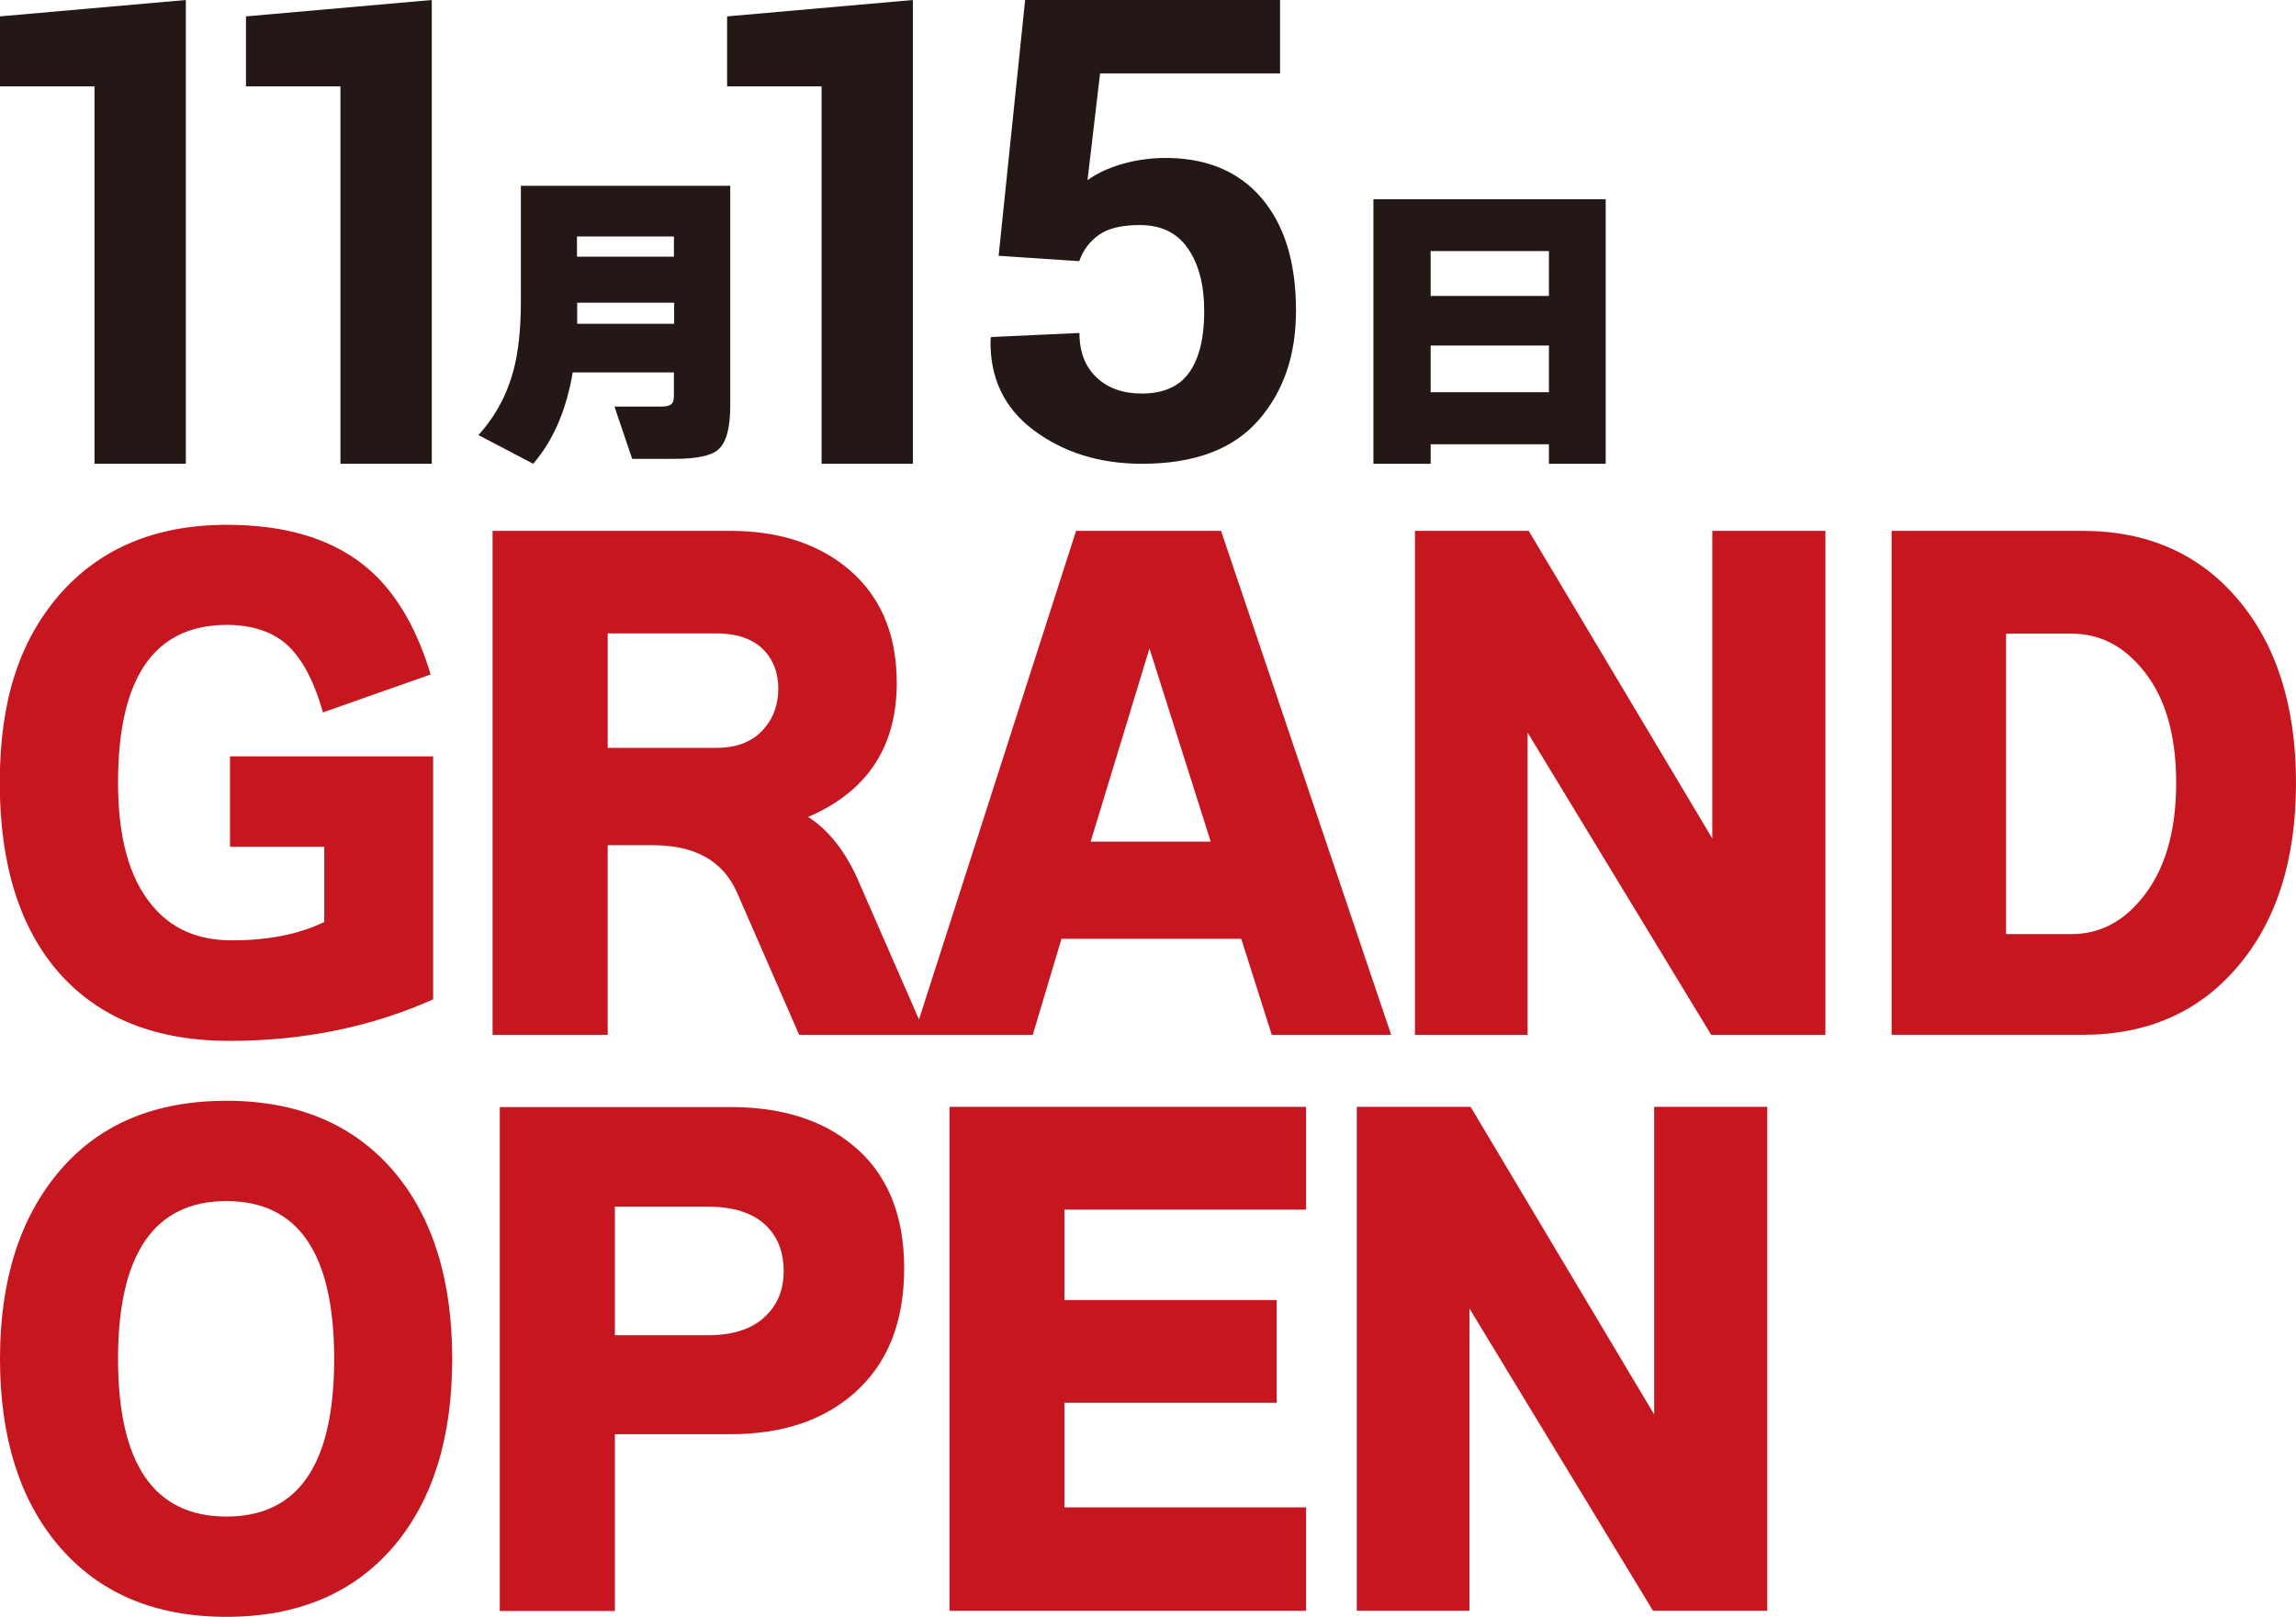 <?xml version="1.0" encoding="UTF-8"?><svg id="_レイヤー_2" xmlns="http://www.w3.org/2000/svg" viewBox="0 0 102.31 72.07"><defs><style>.cls-1{fill:#231815;}.cls-1,.cls-2{stroke-width:0px;}.cls-2{fill:#c6161f;}</style></defs><g id="_レイヤー_1-2"><path class="cls-2" d="M19.3,44.54c-2.78,1.24-5.81,1.85-9.08,1.85s-5.79-1.01-7.57-3.01c-1.77-2.01-2.66-4.84-2.66-8.49s.87-6.29,2.62-8.34c1.82-2.11,4.32-3.16,7.5-3.16,2.53,0,4.53.58,6.03,1.74,1.36,1.05,2.38,2.7,3.05,4.93l-4.8,1.69c-.4-1.42-.95-2.44-1.64-3.05-.65-.56-1.54-.85-2.64-.85-3.23,0-4.85,2.34-4.85,7.03,0,2.44.5,4.25,1.5,5.45.85,1.05,2.04,1.58,3.57,1.58,1.62,0,2.99-.27,4.12-.82v-3.35h-4.2v-4.03h9.05v10.82Z"/><path class="cls-2" d="M41.25,46.12h-5.64l-2.75-6.3c-.62-1.44-1.87-2.15-3.76-2.15h-2.02v8.45h-5.13v-22.46h10.6c2.05,0,3.74.52,5.07,1.55,1.56,1.22,2.34,2.96,2.34,5.23,0,2.85-1.32,4.84-3.95,5.97.91.58,1.64,1.51,2.21,2.78l3.03,6.93ZM34.68,30.69c0-.65-.19-1.2-.57-1.64-.49-.55-1.22-.82-2.18-.82h-4.85v5.1h4.85c.96,0,1.69-.31,2.18-.93.38-.47.57-1.04.57-1.72Z"/><path class="cls-2" d="M61.99,46.12h-5.32l-1.36-4.28h-8.01l-1.28,4.28h-5.29l7.22-22.46h6.46l7.58,22.46ZM53.95,37.51l-2.73-8.61-2.62,8.61h5.34Z"/><path class="cls-2" d="M81.35,46.12h-5.1l-8.18-13.47v13.47h-5.02v-22.46h5.07l8.18,13.71v-13.71h5.04v22.46Z"/><path class="cls-2" d="M102.31,34.89c0,3.42-.86,6.14-2.59,8.18s-4.03,3.05-6.92,3.05h-8.51v-22.46h8.51c2.89,0,5.2,1.02,6.92,3.05s2.59,4.76,2.59,8.18ZM96.97,34.89c0-2.24-.53-3.95-1.58-5.15-.85-1-1.88-1.5-3.08-1.5h-2.92v13.39h2.92c1.2,0,2.23-.51,3.08-1.53,1.05-1.24,1.58-2.97,1.58-5.21Z"/><path class="cls-2" d="M20.15,60.56c0,3.51-.86,6.29-2.59,8.34-1.8,2.11-4.29,3.16-7.47,3.16s-5.67-1.05-7.47-3.16c-1.74-2.05-2.62-4.83-2.62-8.34s.89-6.3,2.66-8.38,4.25-3.12,7.43-3.12,5.67,1.05,7.47,3.16c1.73,2.05,2.59,4.83,2.59,8.34ZM14.89,60.56c0-4.69-1.6-7.03-4.8-7.03s-4.83,2.34-4.83,7.03,1.61,7.03,4.83,7.03,4.8-2.34,4.8-7.03Z"/><path class="cls-2" d="M40.29,56.53c0,2.42-.75,4.28-2.26,5.59-1.38,1.2-3.21,1.8-5.48,1.8h-5.15v7.88h-5.13v-22.46h10.28c2.24,0,4.03.55,5.4,1.66,1.56,1.25,2.34,3.1,2.34,5.53ZM34.92,56.64c0-.78-.23-1.42-.68-1.91-.58-.64-1.48-.95-2.7-.95h-4.14v5.73h4.14c1.16,0,2.04-.3,2.62-.9.51-.51.76-1.16.76-1.96Z"/><path class="cls-2" d="M58.2,71.79h-15.89v-22.46h15.89v4.58h-10.77v4.03h9.46v4.58h-9.46v4.66h10.77v4.61Z"/><path class="cls-2" d="M78.76,71.79h-5.1l-8.18-13.47v13.47h-5.02v-22.46h5.07l8.18,13.71v-13.71h5.04v22.46Z"/><path class="cls-1" d="M19.24,20.67h-4.07V3.85h-4.21V.73l8.28-.73v20.67Z"/><path class="cls-1" d="M8.28,20.67h-4.07V3.85H0V.73l8.28-.73v20.67Z"/><path class="cls-1" d="M44.5,11.39L45.68,0h11.36v3.27h-8.02l-.56,4.76c.38-.28.86-.51,1.44-.69.58-.18,1.21-.28,1.89-.3,1.89-.03,3.36.56,4.4,1.76,1.04,1.2,1.56,2.88,1.56,5.04,0,2-.56,3.63-1.69,4.91-1.13,1.28-2.85,1.92-5.18,1.92-1.87,0-3.48-.5-4.81-1.49-1.33-.99-1.98-2.36-1.93-4.09l.03-.07,3.93-.18c0,.85.26,1.51.77,1.99s1.19.71,2.01.71c.97,0,1.68-.32,2.12-.95.44-.63.66-1.54.66-2.71s-.24-2.11-.73-2.81c-.48-.7-1.2-1.04-2.15-1.04-.78,0-1.38.14-1.8.43-.42.29-.71.68-.89,1.18l-3.6-.24Z"/><path class="cls-1" d="M30.03,16.6h-4.51c-.28,1.66-.86,3.02-1.76,4.07l-2.44-1.28c.75-.83,1.27-1.79,1.56-2.88.22-.82.33-1.85.33-3.09v-5.14h9.33v9.8c0,1-.18,1.66-.55,1.97-.32.27-.97.4-1.94.4h-1.88l-.79-2.33h2.1c.29,0,.46-.07.51-.22.03-.06.04-.17.04-.33v-.97ZM30.03,11.44v-.9h-4.32v.9h4.32ZM25.72,14.43h4.32v-.94h-4.32v.94Z"/><path class="cls-1" d="M71.56,20.67h-2.54v-.87h-5.27v.87h-2.55v-11.79h10.35v11.79ZM69.02,13.19v-2h-5.27v2h5.27ZM69.02,17.48v-2.08h-5.27v2.08h5.27Z"/><path class="cls-1" d="M40.68,20.67h-4.07V3.85h-4.21V.73L40.68,0v20.67Z"/></g></svg>
